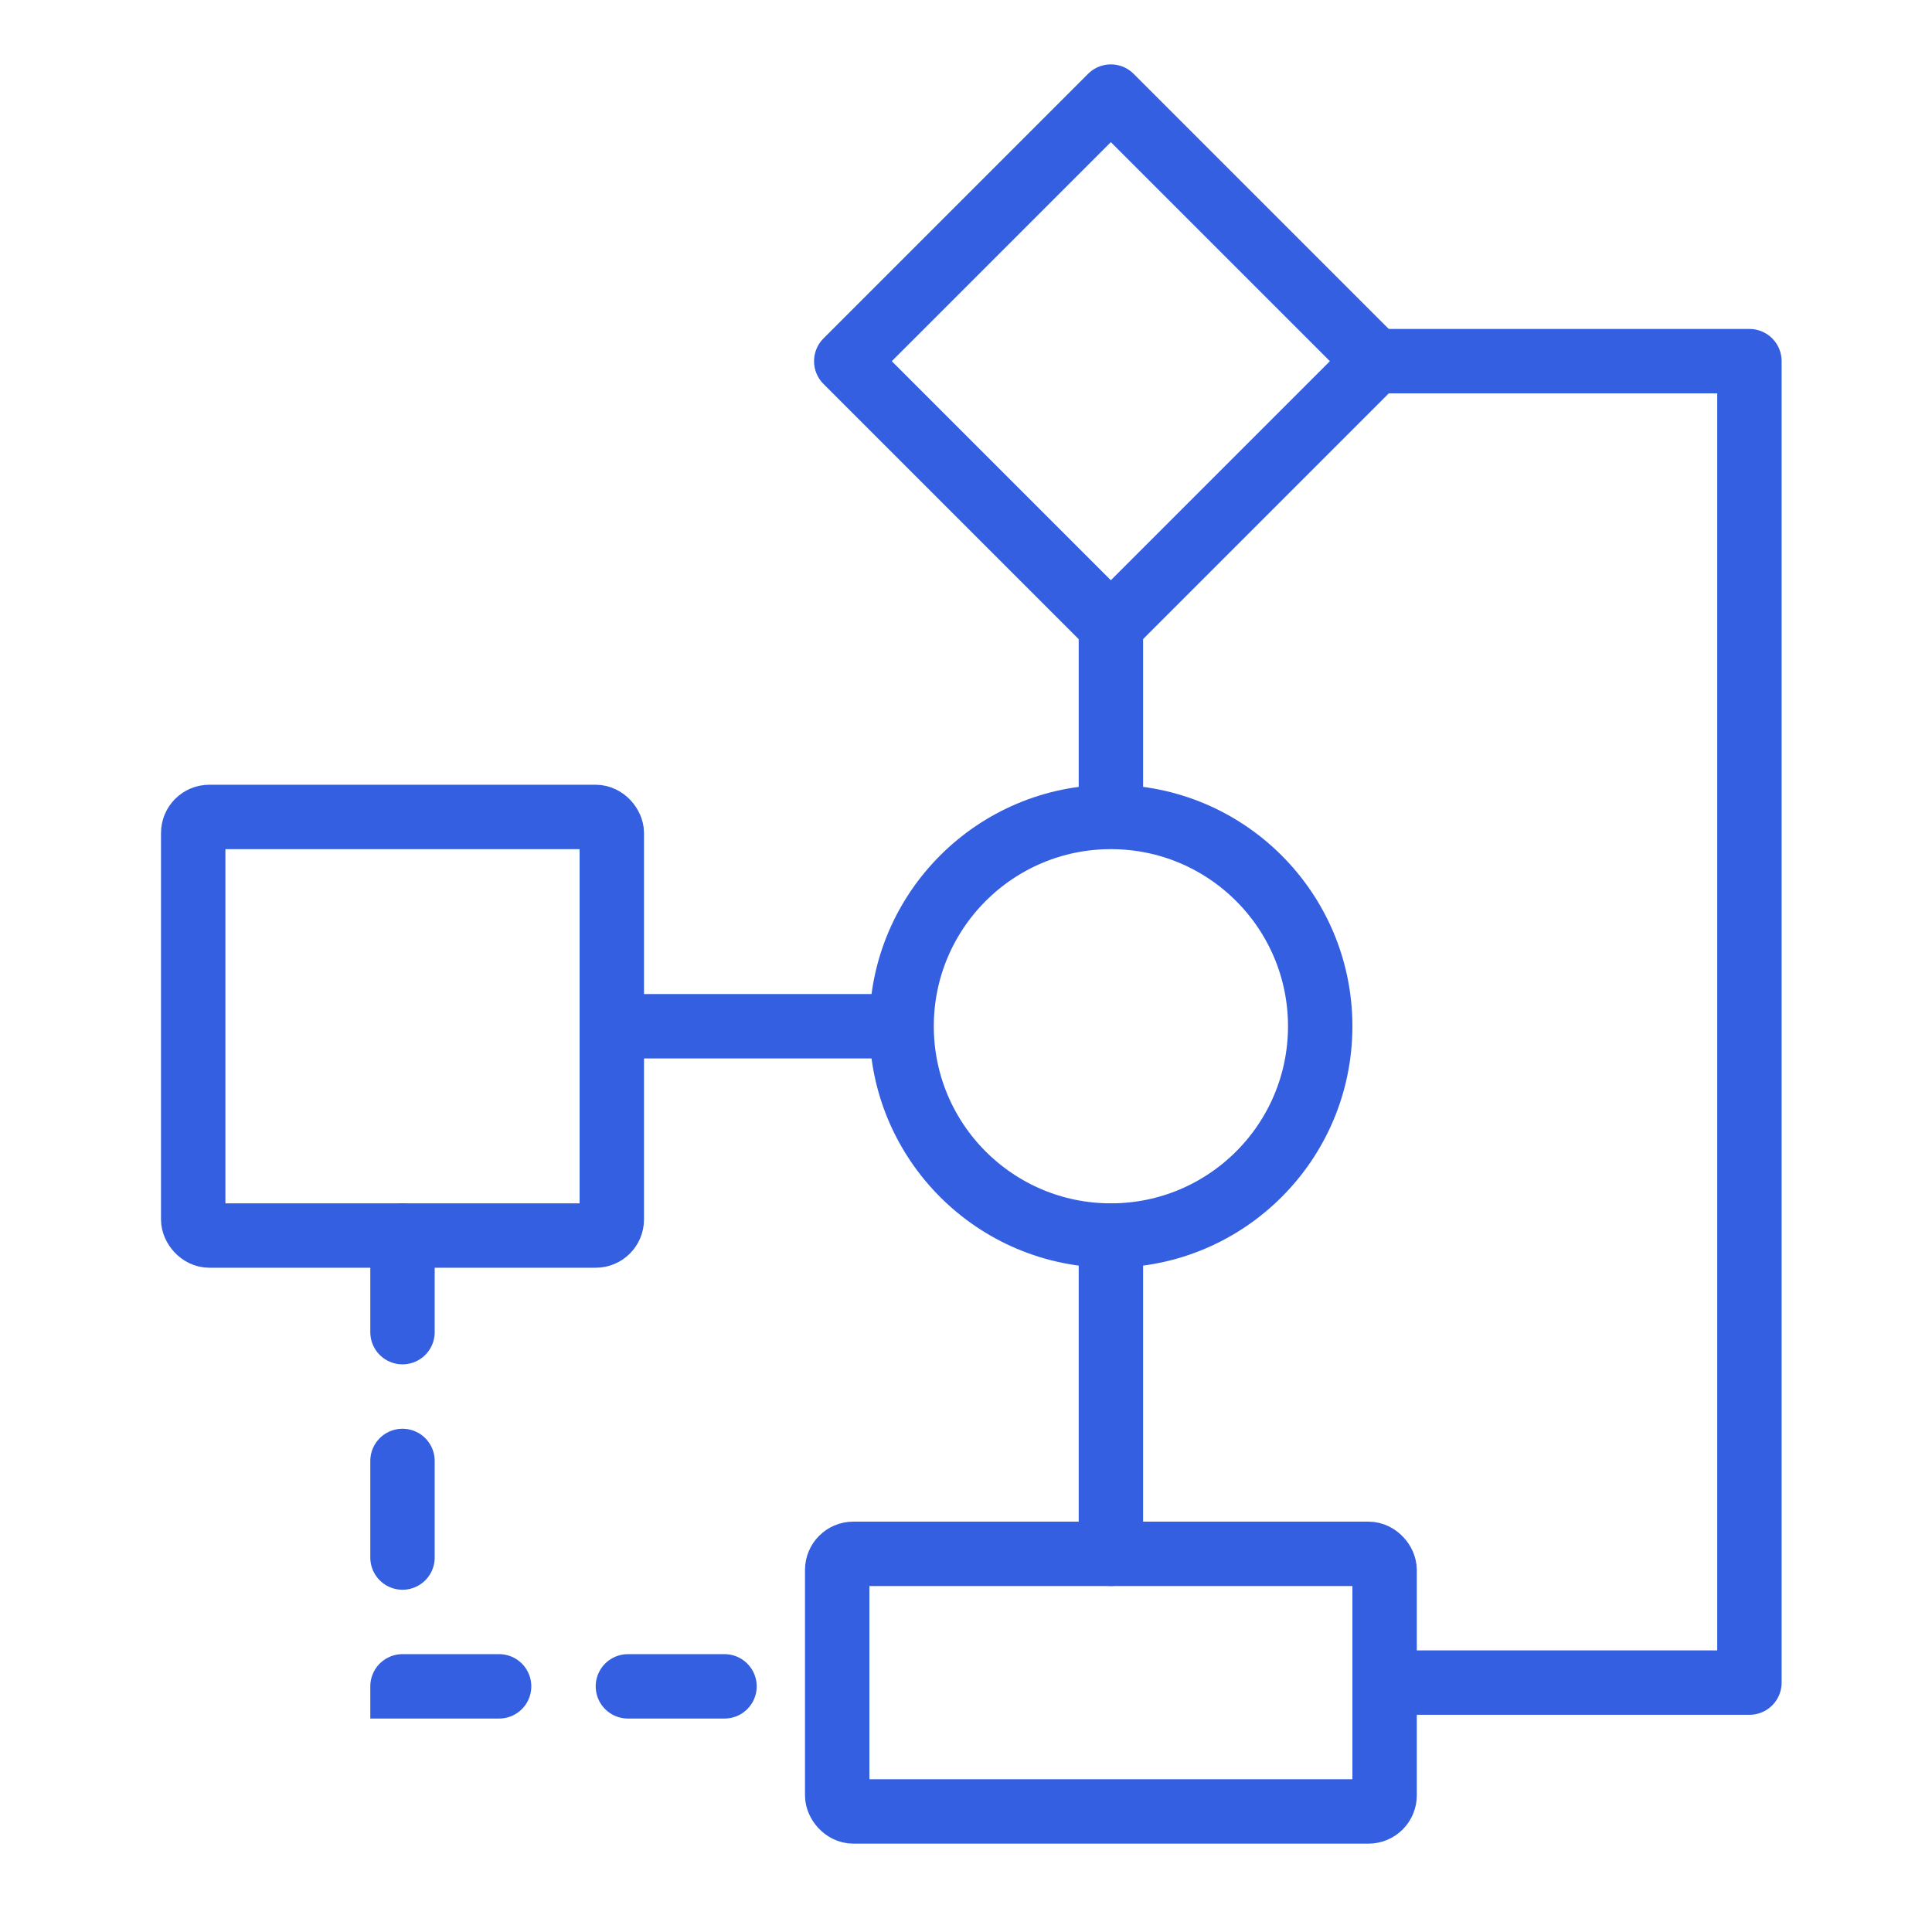 <?xml version="1.0" encoding="UTF-8"?>
<svg xmlns="http://www.w3.org/2000/svg" width="60" height="60" viewBox="0 0 60 60">
  <g transform="translate(-650 -1669)">
    <line x2="8.5" transform="translate(669.5 1700.871)" fill="none" stroke="#335fe0" stroke-width="2"></line>
    <line y2="5.675" transform="translate(684.5 1688.121)" fill="none" stroke="#335fe0" stroke-width="2"></line>
    <line y2="9.884" transform="translate(684.5 1707.371)" fill="none" stroke="#335fe0" stroke-linecap="round" stroke-linejoin="round" stroke-width="2"></line>
    <path d="M42.447,11.216H54.33V52.255H43" transform="translate(650 1669)" fill="none" stroke="#335fe0" stroke-linecap="round" stroke-linejoin="round" stroke-width="2"></path>
    <rect width="60" height="60" transform="translate(650 1669)" fill="none"></rect>
    <path d="M12.5,38.371v14H26" transform="translate(650 1669)" fill="none" stroke="#335fe0" stroke-linecap="round" stroke-width="2" stroke-dasharray="3 4"></path>
    <circle cx="6.5" cy="6.5" r="6.5" transform="translate(678 1694.371)" fill="none" stroke="#335fe0" stroke-width="2"></circle>
    <rect width="11.621" height="11.621" transform="translate(676.281 1680.217) rotate(-45)" fill="none" stroke="#335fe0" stroke-linecap="round" stroke-linejoin="round" stroke-width="2"></rect>
    <rect width="13" height="13" rx="0.5" transform="translate(656 1694.371)" fill="none" stroke="#335fe0" stroke-width="2"></rect>
    <rect width="17" height="8" rx="0.5" transform="translate(676 1717.256)" fill="none" stroke="#335fe0" stroke-width="2"></rect>
  </g>
</svg>

